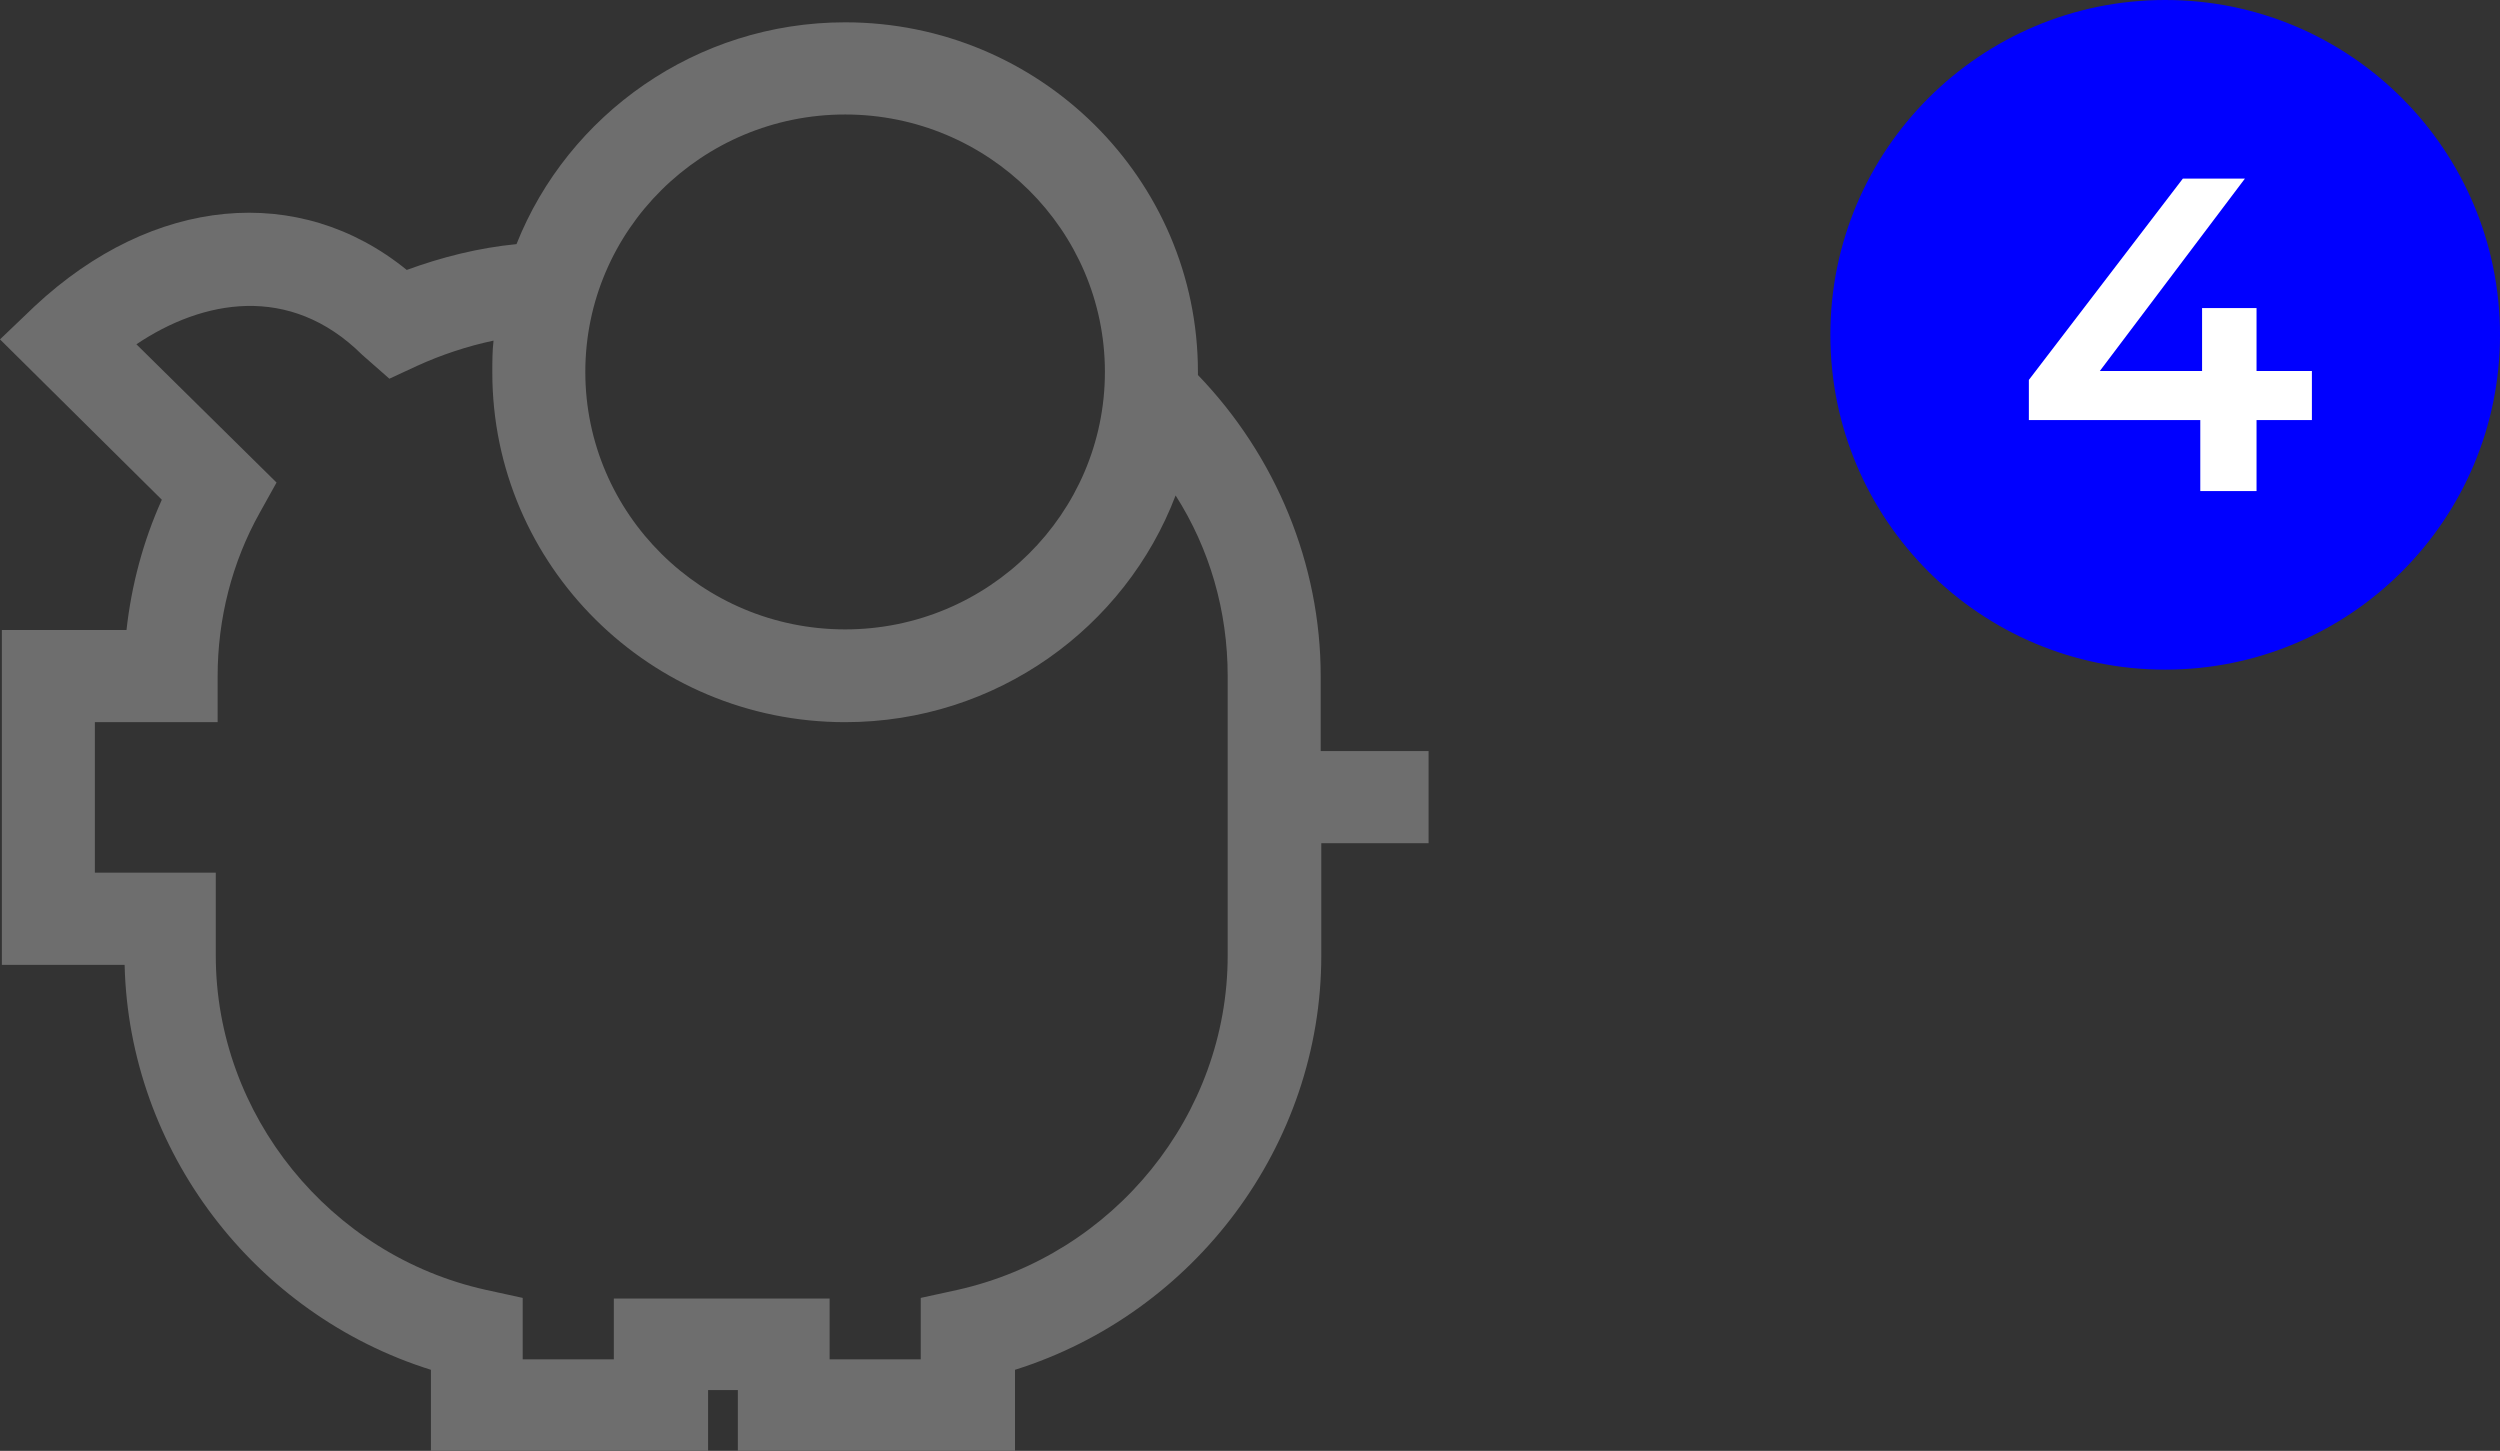 <svg width="112" height="65" viewBox="0 0 112 65" fill="none" xmlns="http://www.w3.org/2000/svg">
<rect x="0" y="0" width="112" height="65" fill="#333333" stroke="none"/>
<circle cx="97" cy="15" r="15" fill="#0000FF"/>
<path d="M103.573 16.62H101.093V13.8H98.653V16.62H94.073L100.573 8H97.793L90.893 17.02V18.82H98.573V22H101.093V18.82H103.573V16.62Z" fill="white"/>
<path d="M59.167 33.674V30.289C59.167 25.279 57.167 20.434 53.667 16.8C53.667 16.745 53.667 16.718 53.667 16.663C53.667 8.019 46.583 1 37.861 1C31.194 1 25.444 5.129 23.139 10.937C21.444 11.102 19.806 11.515 18.222 12.093C13.417 8.185 6.861 8.763 1.556 13.717L0 15.204L7.25 22.388C6.417 24.233 5.889 26.215 5.667 28.224H0.083V43.226H5.583C5.778 51.539 11.389 58.889 19.306 61.367V65H31.722V62.275H33.056V65H45.472V61.367C53.528 58.834 59.194 51.292 59.194 42.813V37.776H64V33.647H59.167V33.674ZM37.861 5.129C44.278 5.129 49.5 10.304 49.5 16.663C49.5 23.021 44.278 28.197 37.861 28.197C31.444 28.197 26.222 23.021 26.222 16.663C26.222 10.304 31.444 5.129 37.861 5.129ZM55 42.813C55 49.943 49.917 56.219 42.889 57.788L41.25 58.146V60.898H37.167V58.173H27.5V60.898H23.417V58.146L21.778 57.788C14.778 56.246 9.667 49.943 9.667 42.813V39.097H4.25V32.353H9.75V30.289C9.75 27.729 10.389 25.196 11.639 22.966L12.389 21.618L6.111 15.424C9.056 13.442 12.972 12.671 16.222 15.892L17.444 16.966L18.694 16.387C19.778 15.892 20.944 15.507 22.111 15.259C22.056 15.727 22.056 16.195 22.056 16.69C22.056 25.334 29.139 32.353 37.861 32.353C44.639 32.353 50.417 28.114 52.667 22.196C54.194 24.59 55 27.371 55 30.289V42.813Z" fill="#6E6E6E"/>
</svg>
